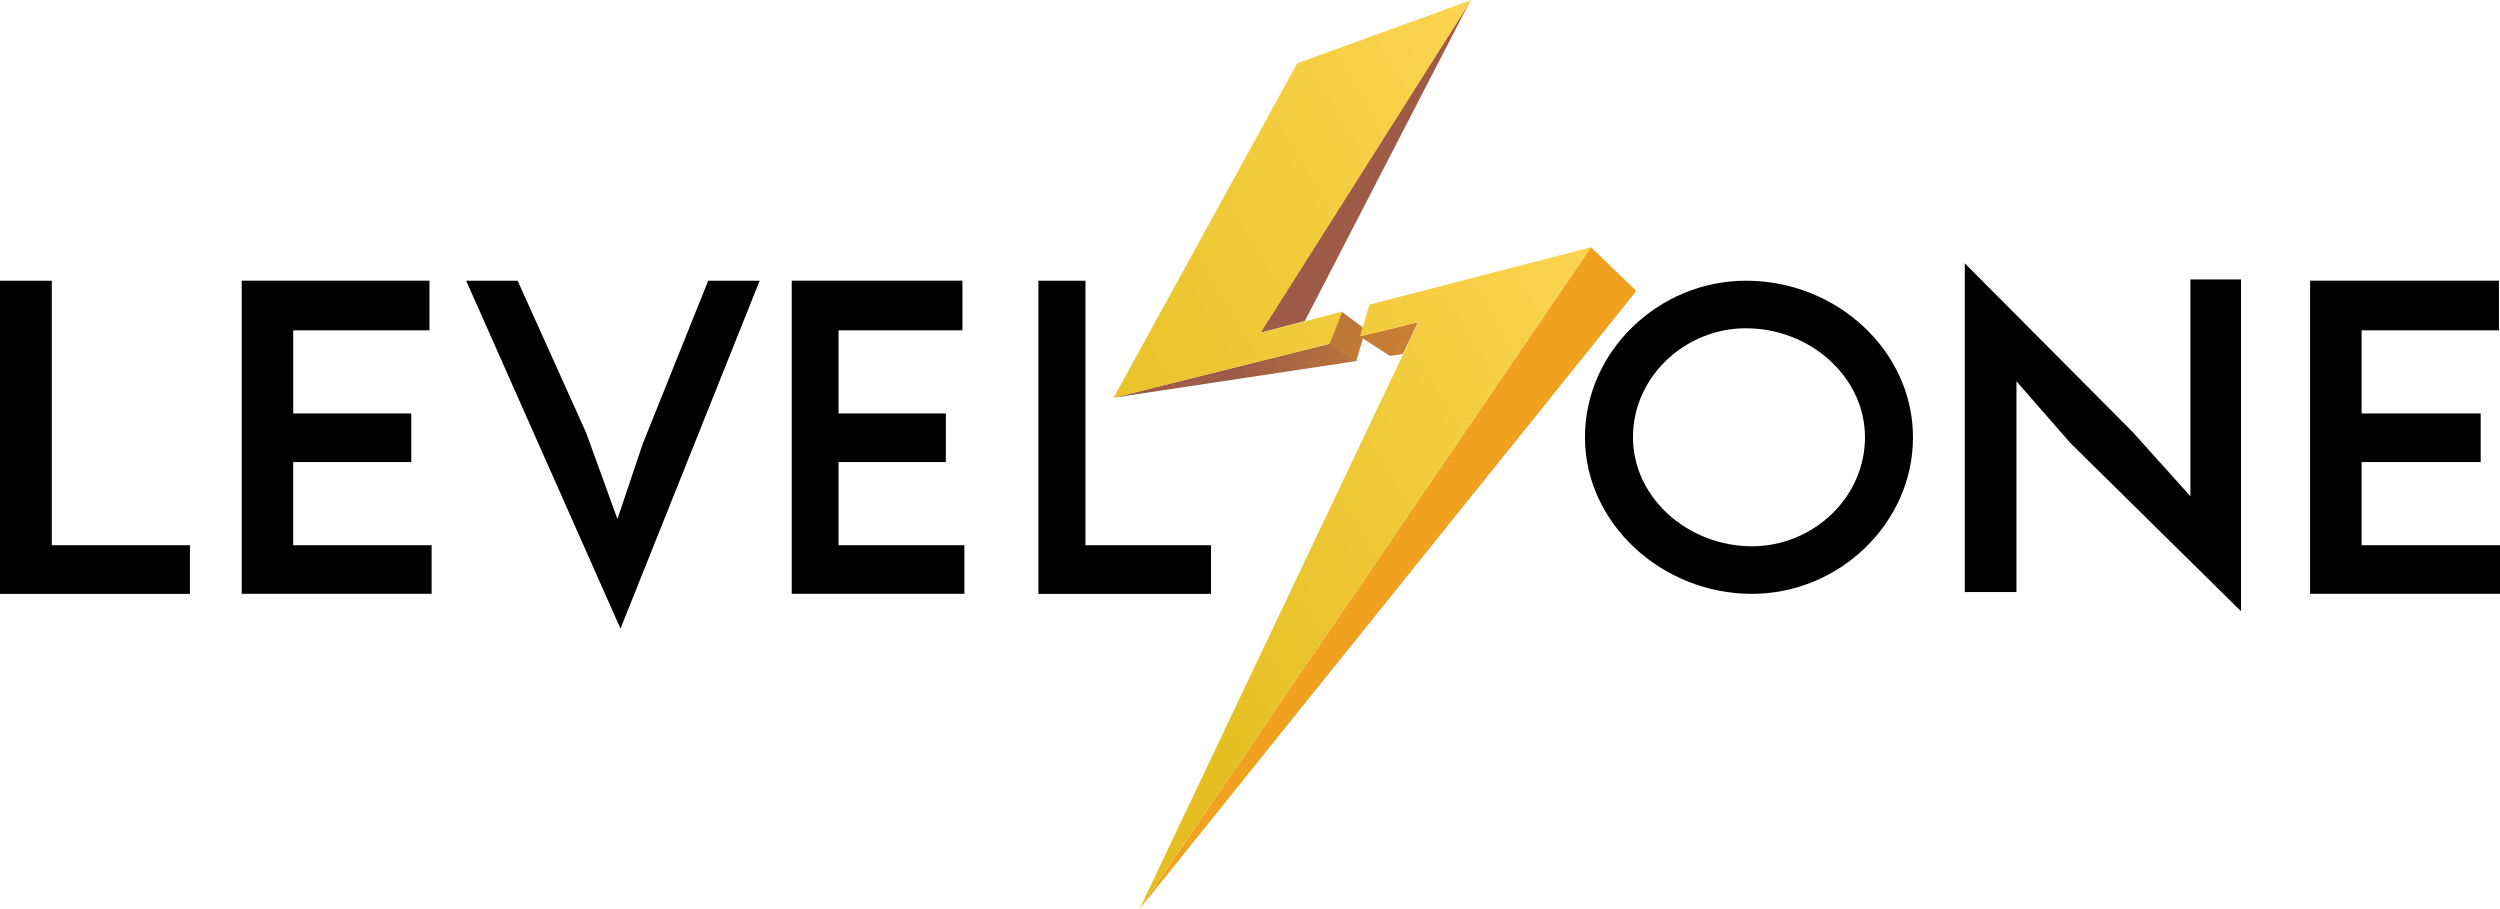 <svg width="110" height="40" viewBox="0 0 110 40" fill="none" xmlns="http://www.w3.org/2000/svg">
<rect width="110" height="40" fill="white"/>
<path d="M2.279 12.351H0V26.129H8.357V23.989H2.279V12.351ZM47.76 12.351H45.689V26.129H53.285V23.989H47.76V12.351ZM12.902 20.332H18.095V18.192H12.902V14.535H18.897V12.35H10.635V26.128H18.991V23.988H12.901V20.331L12.902 20.332ZM36.896 20.332H41.618V18.192H36.896V14.535H42.347V12.35H34.836V26.128H42.433V23.988H36.896V20.331V20.332ZM28.277 19.537L27.168 22.84L25.792 19.046L22.775 12.351H20.511L27.301 27.66L33.425 12.351H31.162L28.277 19.537ZM76.822 12.351C72.994 12.351 69.738 15.447 69.738 19.24C69.738 23.034 73.126 26.129 77.086 26.129C80.915 26.129 84.171 23.033 84.171 19.24C84.171 15.447 80.827 12.351 76.822 12.351ZM77.086 24.036C74.27 24.036 71.85 21.9 71.85 19.24C71.85 16.58 74.138 14.444 76.822 14.444C79.639 14.444 82.059 16.58 82.059 19.239C82.059 21.9 79.771 24.036 77.086 24.036ZM110 23.989H103.91V20.332H109.15V18.192H103.91V14.535H109.953V12.35H101.643V26.128H110V23.989ZM96.378 21.836L93.826 18.996L86.45 11.585V26.051H88.724V16.778L91.089 19.484L98.605 26.895V12.295H96.378V21.836Z" fill="black"/>
<path d="M64.711 0L55.453 14.641L57.41 14.13L64.711 0Z" fill="url(#paint0_linear_103_4)"/>
<path d="M49 17.499L59.716 15.88L58.508 15.122L49 17.499Z" fill="url(#paint1_linear_103_4)"/>
<path d="M59.027 13.709L60.082 14.496L59.679 15.882L58.472 15.123L59.027 13.709Z" fill="url(#paint2_linear_103_4)"/>
<path d="M61.159 15.662L61.728 15.574L62.395 14.174L59.827 14.801L61.159 15.662Z" fill="url(#paint3_linear_103_4)"/>
<path d="M72 12.804L70.001 10.879L50.138 40L72 12.804Z" fill="url(#paint4_linear_103_4)"/>
<path d="M70.001 10.879L50.138 40L62.409 14.174L59.841 14.801L60.257 13.402L70.001 10.879ZM58.508 15.122L59.064 13.708L55.468 14.641L64.74 0L57.078 2.785L49 17.499L58.508 15.122Z" fill="url(#paint5_linear_103_4)"/>
<defs>
<linearGradient id="paint0_linear_103_4" x1="64.956" y1="24.904" x2="57.971" y2="19.162" gradientUnits="userSpaceOnUse">
<stop offset="0.107" stop-color="#F0A120"/>
<stop offset="0.995" stop-color="#9D5B48"/>
</linearGradient>
<linearGradient id="paint1_linear_103_4" x1="65.599" y1="66.138" x2="48.723" y2="64.192" gradientUnits="userSpaceOnUse">
<stop offset="0.107" stop-color="#F0A120"/>
<stop offset="0.995" stop-color="#9D5B48"/>
</linearGradient>
<linearGradient id="paint2_linear_103_4" x1="74.614" y1="36.755" x2="41.519" y2="18.309" gradientUnits="userSpaceOnUse">
<stop offset="0.107" stop-color="#F0A120"/>
<stop offset="0.995" stop-color="#9D5B48"/>
</linearGradient>
<linearGradient id="paint3_linear_103_4" x1="77.371" y1="29.702" x2="45.863" y2="26.889" gradientUnits="userSpaceOnUse">
<stop offset="0.107" stop-color="#F0A120"/>
<stop offset="0.995" stop-color="#9D5B48"/>
</linearGradient>
<linearGradient id="paint4_linear_103_4" x1="61.207" y1="22.235" x2="57.259" y2="19.502" gradientUnits="userSpaceOnUse">
<stop offset="0.107" stop-color="#F0A120"/>
<stop offset="0.995" stop-color="#9D5B48"/>
</linearGradient>
<linearGradient id="paint5_linear_103_4" x1="45.676" y1="26.591" x2="73.975" y2="9.764" gradientUnits="userSpaceOnUse">
<stop offset="0.097" stop-color="#E5BF21"/>
<stop offset="1" stop-color="#FFD757"/>
</linearGradient>
</defs>
</svg>
